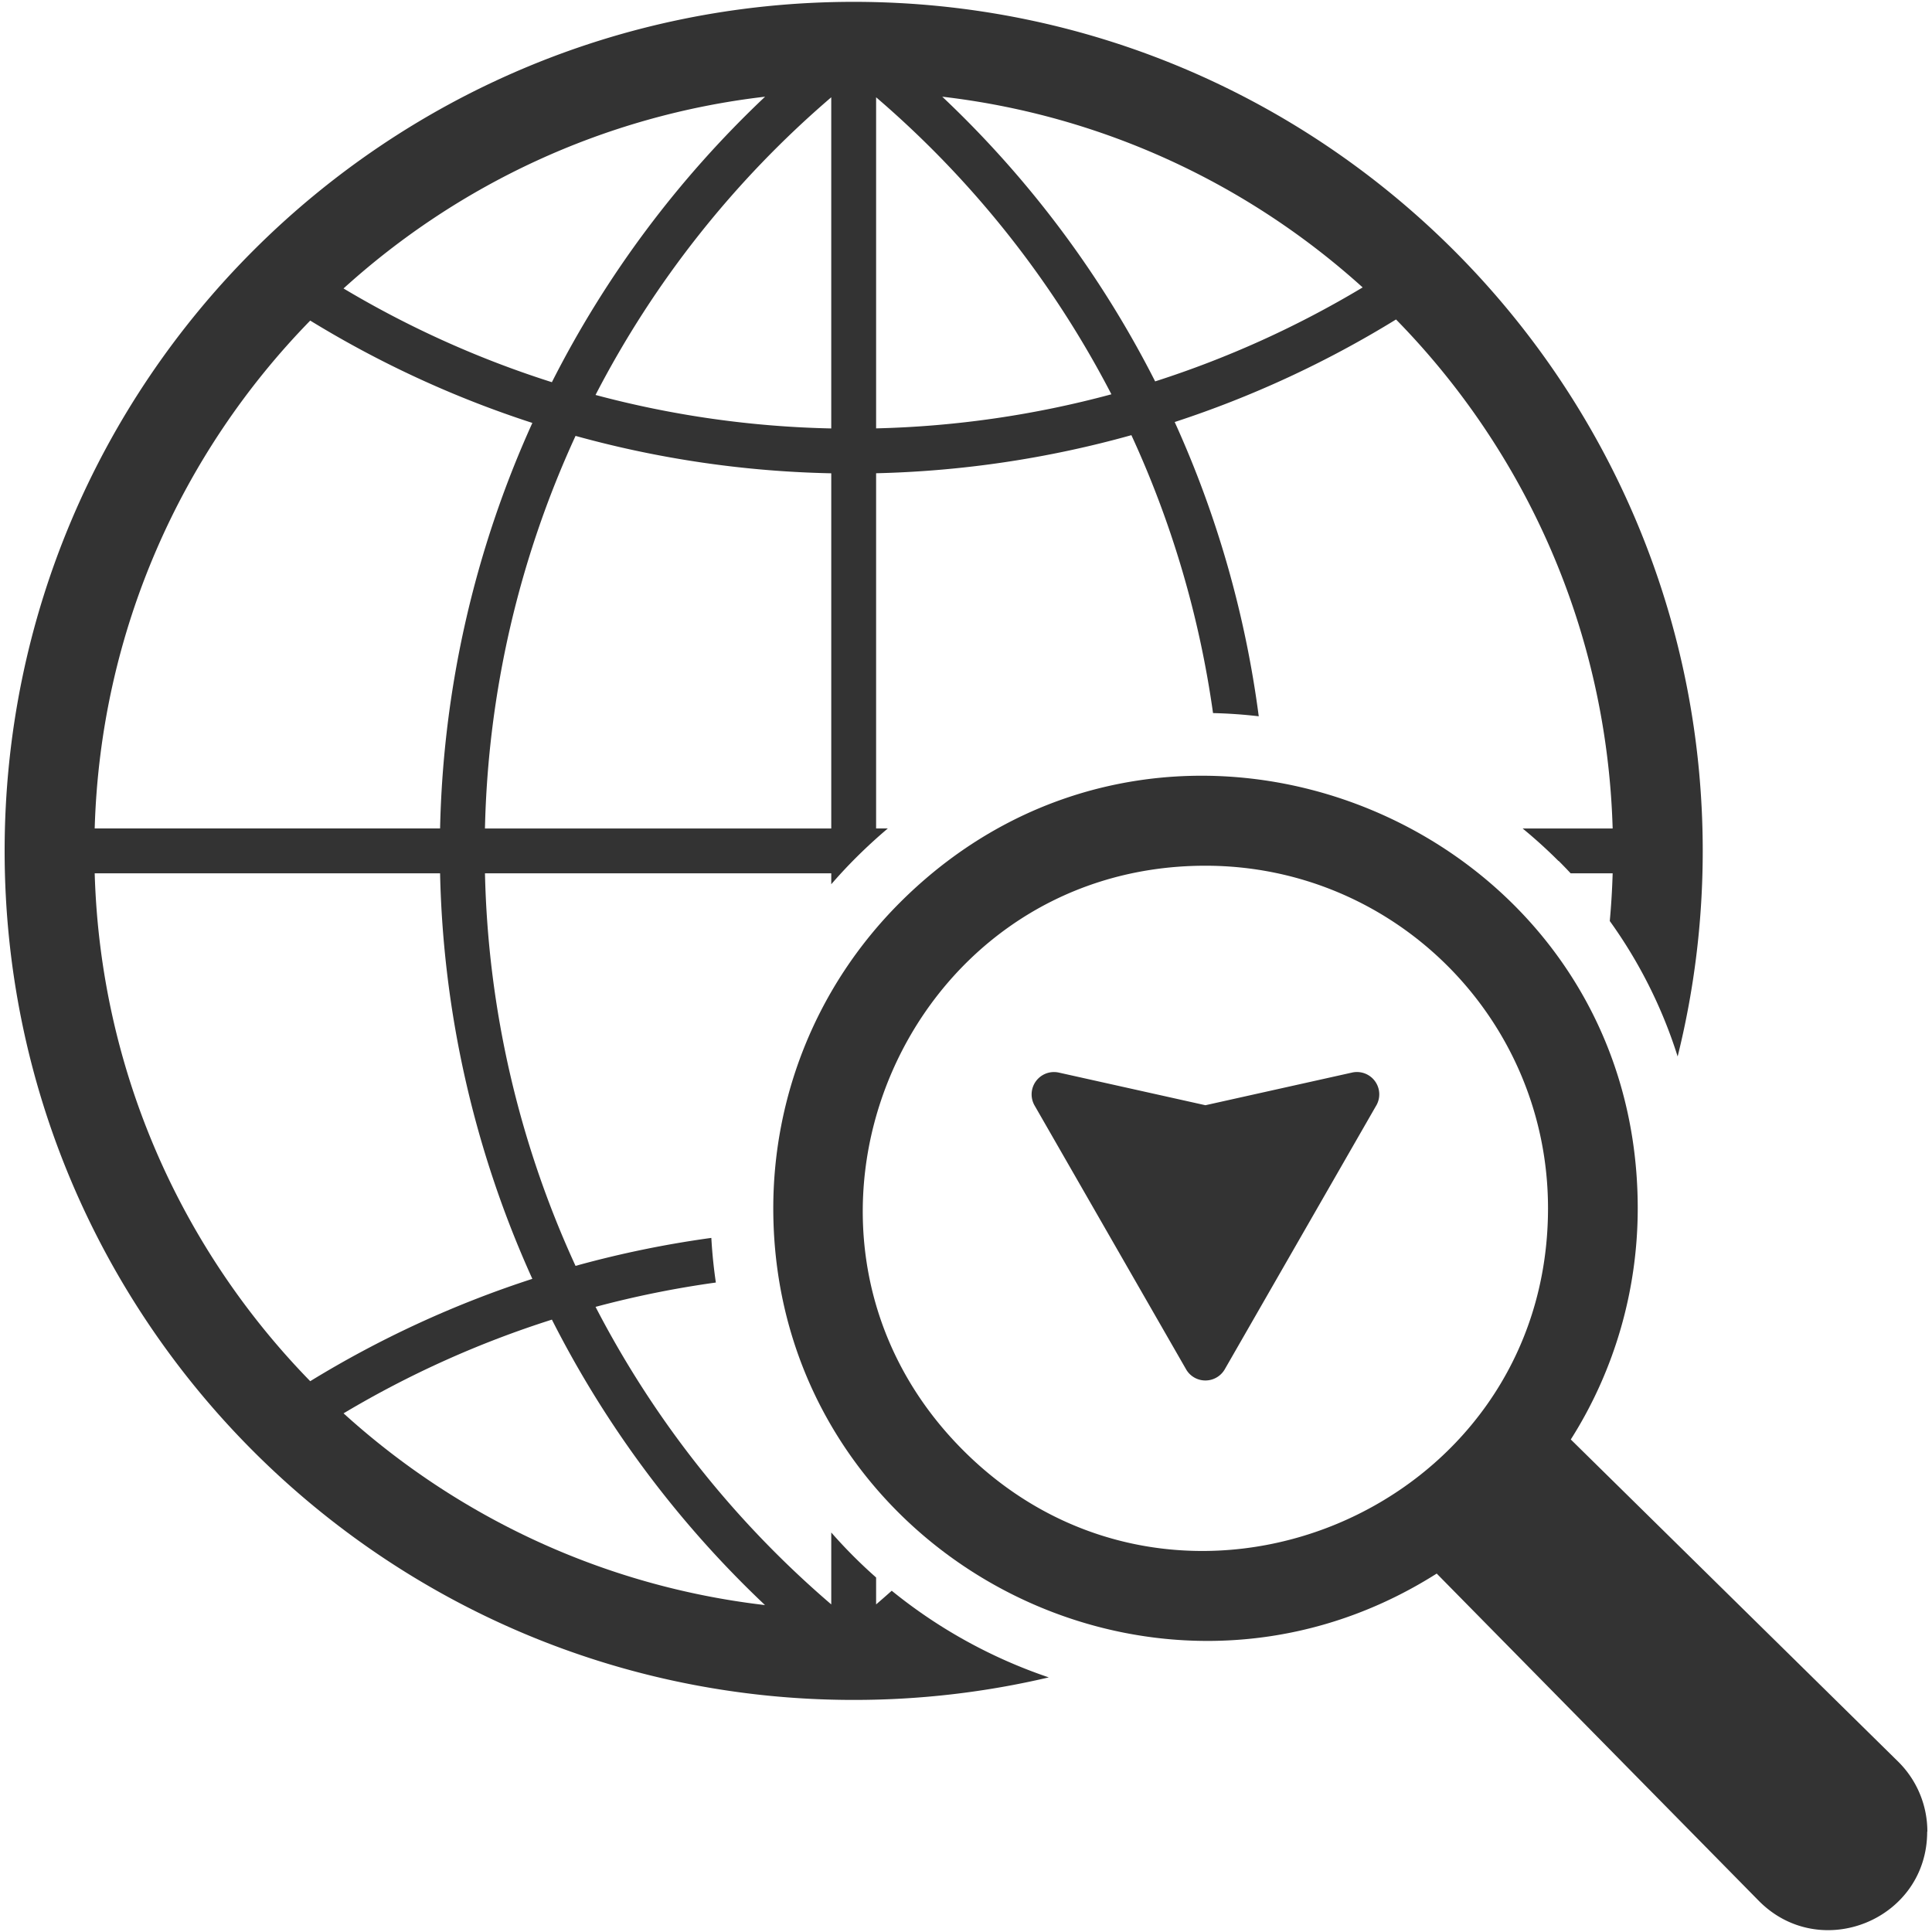<svg xmlns="http://www.w3.org/2000/svg" width="256" height="256" xml:space="preserve"><switch><g><g fill-rule="evenodd" clip-rule="evenodd" fill="#333"><path d="M116.089 56.762a131.663 131.663 0 0 0 31.178-4.516 131.447 131.447 0 0 0-31.178-39.355v43.871zm-37.178-4.429a131.458 131.458 0 0 0 31.234 4.438v-43.88a131.419 131.419 0 0 0-31.234 39.442zm-14.652 57.443h45.887V62.715a137.356 137.356 0 0 1-33.883-4.957 131.45 131.45 0 0 0-12.004 52.018zm37.107 102.905a137.42 137.42 0 0 1-28.236-37.824 131.628 131.628 0 0 0-27.607 12.418c15.132 13.734 34.466 22.919 55.843 25.406zm83.615-170.35a137.344 137.344 0 0 1-29.328 13.59 137.436 137.436 0 0 1 11.137 38.99 65.52 65.52 0 0 0-6.057-.424 131.534 131.534 0 0 0-10.818-36.826 137.562 137.562 0 0 1-33.826 5.047v47.068h1.549a70.424 70.424 0 0 0-4.283 3.941 65.806 65.806 0 0 0-3.209 3.451v-1.449H64.261a131.466 131.466 0 0 0 12 52.016 137.151 137.151 0 0 1 17.994-3.707c.113 2.006.314 3.977.6 5.914a131.27 131.27 0 0 0-15.941 3.225 131.421 131.421 0 0 0 31.232 39.426v-9.529a66.234 66.234 0 0 0 5.943 5.963v3.566c.699-.6 1.387-1.203 2.07-1.812a67.14 67.14 0 0 0 20.81 11.482 112.774 112.774 0 0 1-25.852 2.986c-31.064 0-59.193-12.594-79.551-32.951C13.21 171.94.614 143.814.614 112.748c0-31.066 12.596-59.193 32.953-79.551C53.925 12.84 82.052.245 113.118.245c31.064 0 59.191 12.596 79.549 32.953 20.359 20.357 32.953 48.486 32.953 79.551 0 9.393-1.156 18.516-3.324 27.239a63.25 63.25 0 0 0-8.992-17.948c.191-2.088.32-4.197.381-6.32h-5.564a64.19 64.19 0 0 0-1.6-1.656l-.018.016a65.668 65.668 0 0 0-4.748-4.303h11.93c-.762-26.237-11.567-49.96-28.704-67.446zm-60.127-29.518a137.231 137.231 0 0 1 28.209 37.723 131.433 131.433 0 0 0 27.496-12.451c-15.111-13.659-34.392-22.795-55.705-25.272zm-79.335 25.41a131.48 131.48 0 0 0 27.609 12.42 137.348 137.348 0 0 1 28.25-37.83c-21.385 2.484-40.725 11.676-55.859 25.41zm-32.971 71.553h45.766A137.352 137.352 0 0 1 70.541 56.04a137.294 137.294 0 0 1-29.434-13.561c-17.053 17.473-27.799 41.135-28.559 67.297zm28.558 73.239a137.507 137.507 0 0 1 29.432-13.561 137.393 137.393 0 0 1-12.225-53.735H12.548c.76 26.163 11.506 49.823 28.558 67.296z"/><path d="M159.737 114.713c-40.283 0-60.619 48.954-32.094 77.479 28.49 28.49 77.477 8.25 77.477-32.092 0-25.068-20.314-45.387-45.383-45.387zm-40.498 4.889c35.971-35.969 97.769-10.396 97.769 40.499 0 10.656-2.957 21.314-8.869 30.637l43.426 42.736a13.011 13.011 0 0 1 3.82 9.227h-.023c-.004 11.672-14.1 17.381-22.254 9.227l-42.736-43.422c-37.818 23.986-87.908-3.146-87.908-48.404 0-14.658 5.592-29.316 16.775-40.5zm63.074 26.967-20.023 34.867a2.963 2.963 0 0 1-4.041 1.092 2.928 2.928 0 0 1-1.09-1.092l-20.072-34.951a2.96 2.96 0 0 1 3.203-4.363v-.002l19.436 4.328 19.432-4.328a2.957 2.957 0 0 1 3.155 4.449z"/></g></g></switch></svg>